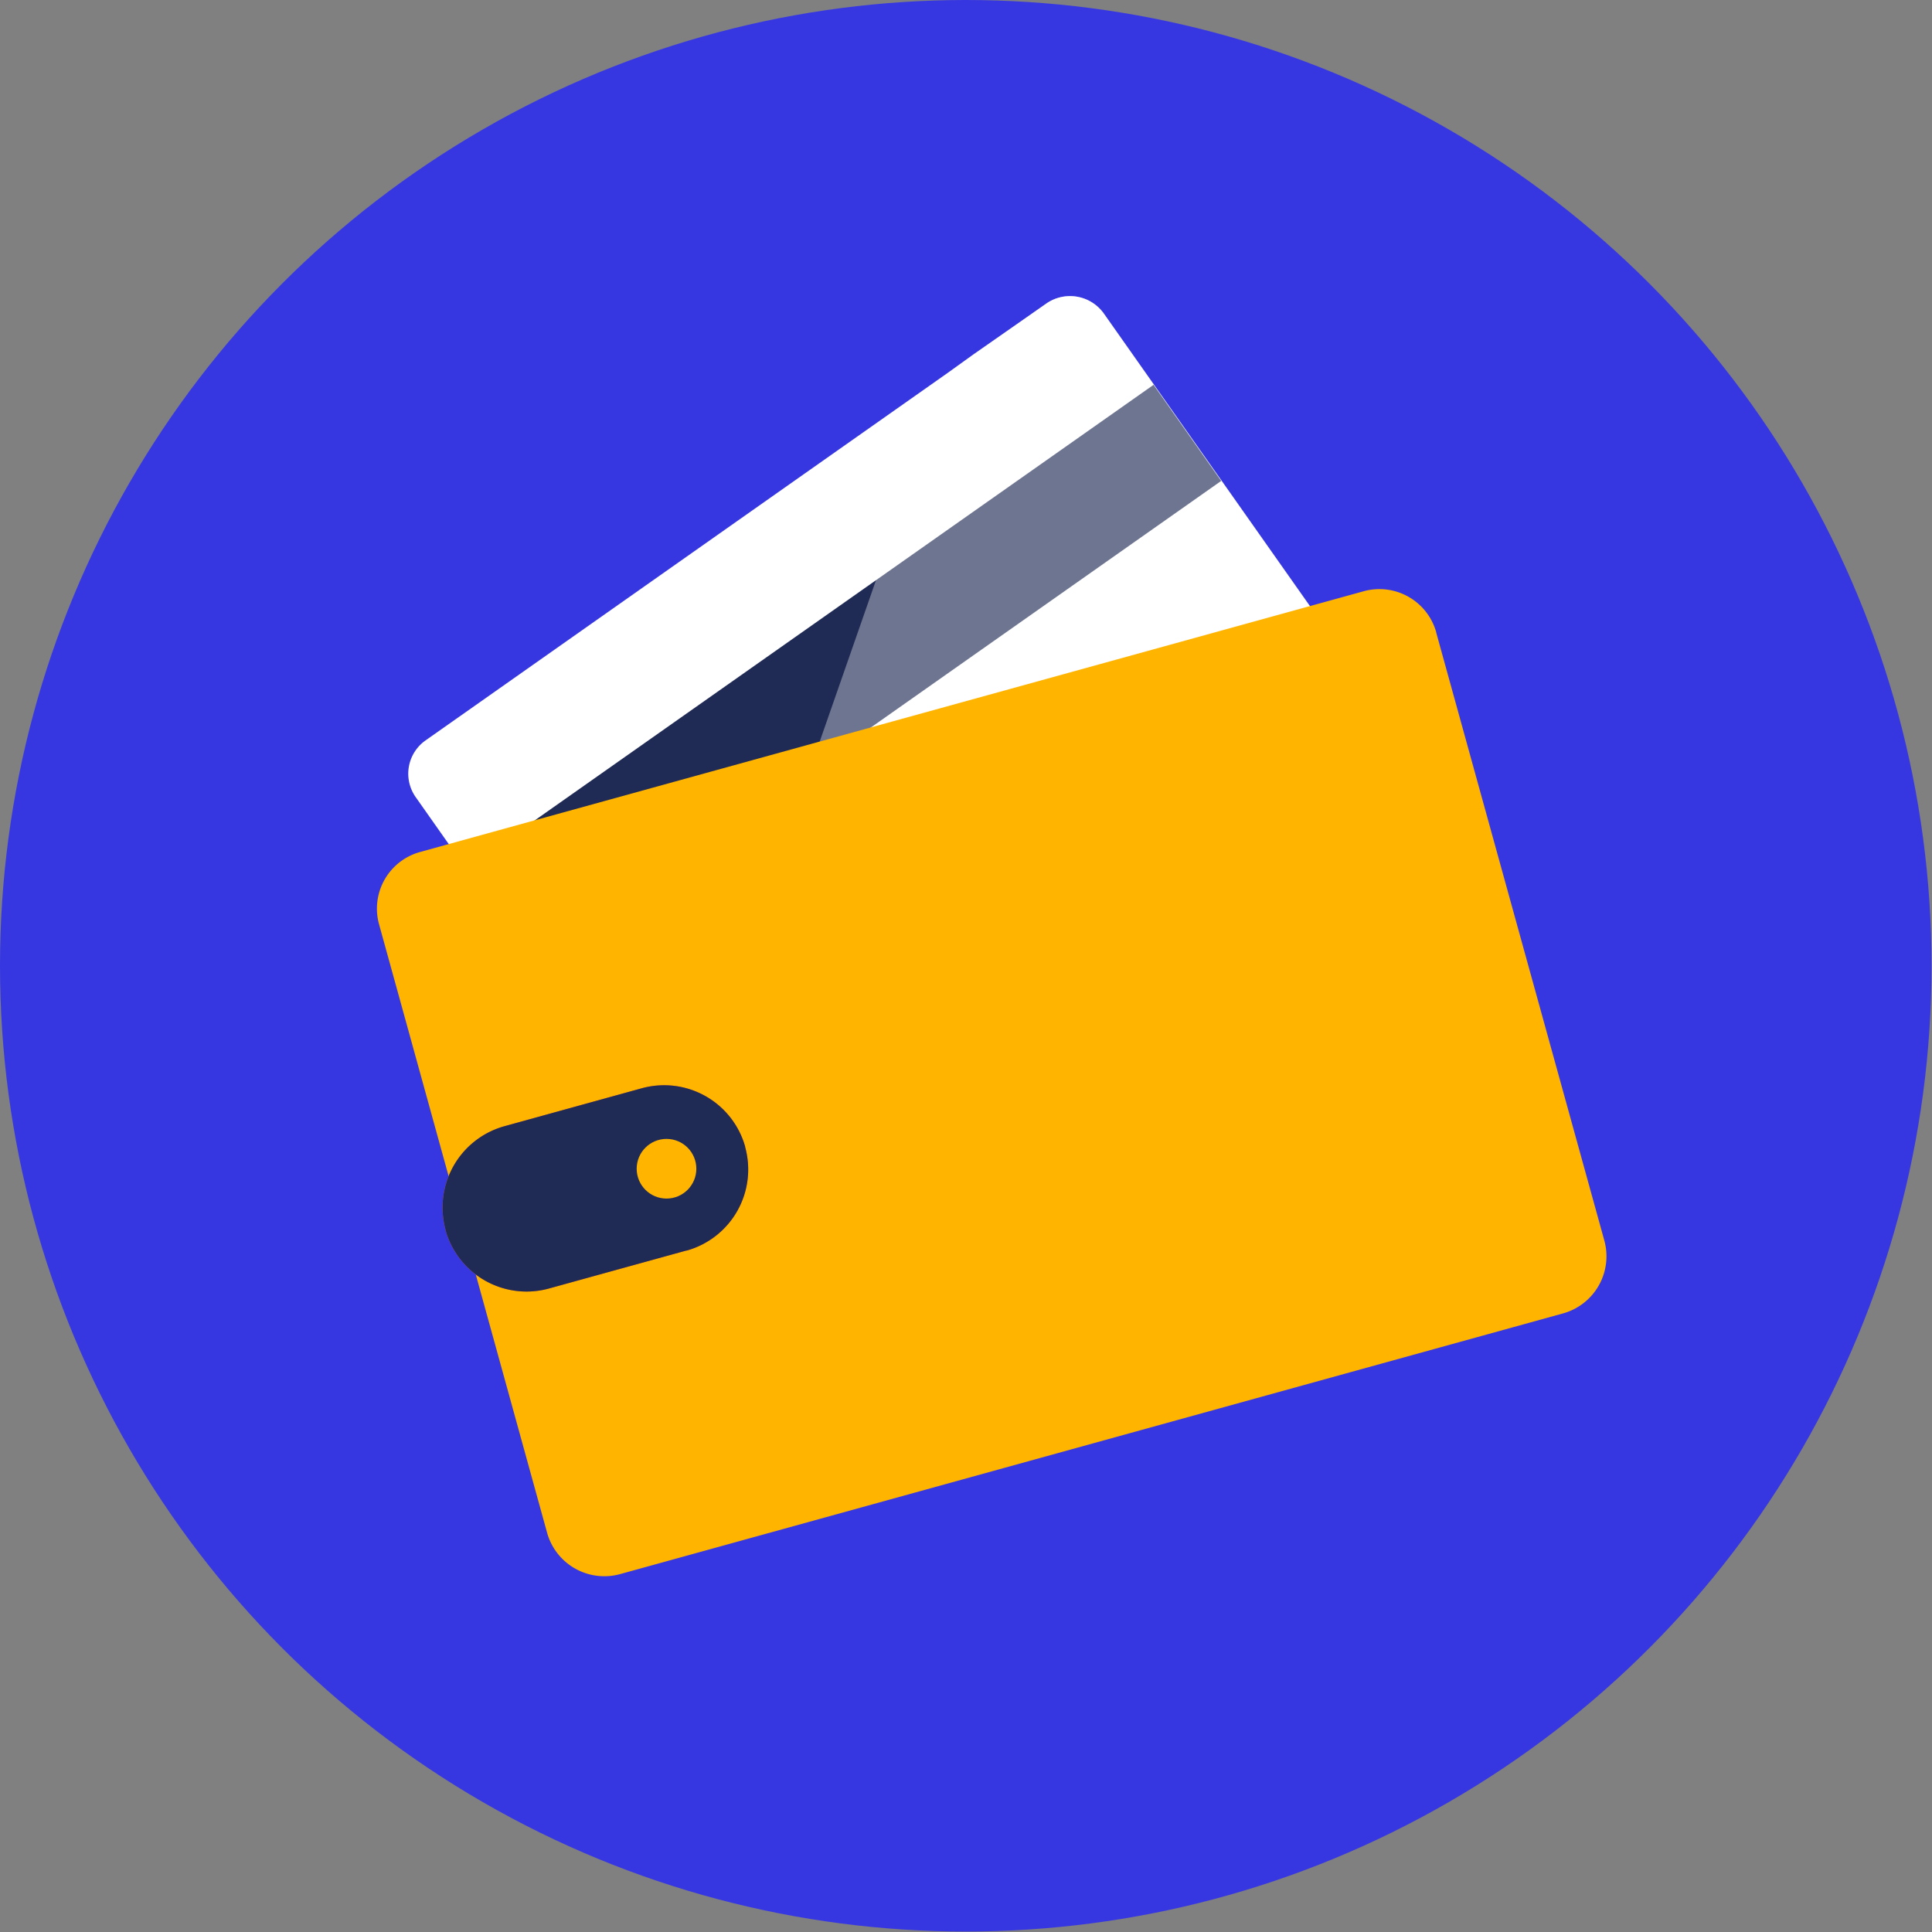 <?xml version="1.0" encoding="UTF-8"?>
<svg id="Layer_1" width="427.5" height="427.5" data-name="Layer 1" viewBox="0 0 427.5 427.5" xmlns="http://www.w3.org/2000/svg">
 <rect x="0" y="0" width="427.5" height="427.5" fill="#808080" stroke="none"/>
 <defs>
  <style>.cls-1{fill:#3737e2;}.cls-2,.cls-4{fill:#fff;}.cls-3{fill:#202b55;}.cls-4{opacity:0.35;isolation:isolate;}.cls-5{fill:#1c31e0;}.cls-6{fill:#ffb400;}.cls-7{fill:url(#linear-gradient);}</style>
  <linearGradient id="linear-gradient" x1="94.27" x2="163.07" y1="-2295" y2="-2295" gradientTransform="matrix(.96 -.27 -.27 -.96 -602.06 -1908.2)" gradientUnits="userSpaceOnUse">
   <stop stop-color="#ec663a" offset="0"/>
   <stop stop-color="#ea5435" offset=".99"/>
  </linearGradient>
 </defs>
 <circle class="cls-1" cx="213.7" cy="213.7" r="213.7"/>
 <path class="cls-2" d="m304.78 171.11-108.4 76.2-29 20.5a9.05 9.05 0 0 1-12.5-2.2l-6-8.4-56.88-80.8a9 9 0 0 1 2.2-12.6l115.5-81.3 5.7-4.1 16.2-11.3a9.19 9.19 0 0 1 12.6 2.2l62.9 89.3a9.2 9.2 0 0 1-2.32 12.5z"/>
 <rect class="cls-3" transform="translate(-51.93 134.65) rotate(-35.14)" x="93.59" y="136.33" width="186.1" height="26"/>
 <path class="cls-4" d="m312.18 165.81-7.4 5.1-108.4 76.4-29 20.5-7.38 5.19-5.1-7.4-6-8.4 60.9-174.6 5.7-4.1 16.1-11.4a9.19 9.19 0 0 1 12.6 2.2l62.9 89.3z"/>
 <rect class="cls-5" transform="translate(-86.13 144.38) rotate(-35.35)" x="145.07" y="199.22" width="76.8" height="16.2"/>
 <path class="cls-6" d="m317.78 139.91 37.22 134.6a13.12 13.12 0 0 1-9.1 16.1l-208.7 57.7a13.15 13.15 0 0 1-16.1-9l-37.2-134.7a13 13 0 0 1 9.1-16.1l208.8-57.7a13.06 13.06 0 0 1 16 9.1z"/>
 <path class="cls-7" d="m111.58 249.21 30.4-8.4a18.63 18.63 0 0 1 22.9 12.9v0.1a18.63 18.63 0 0 1-12.9 22.9h-0.1l-30.4 8.4a18.63 18.63 0 0 1-22.9-12.9v-0.1a18.69 18.69 0 0 1 13-22.9z"/>
 <path class="cls-3" d="m111.58 249.21 30.4-8.4a18.63 18.63 0 0 1 22.9 12.9v0.1a18.63 18.63 0 0 1-12.9 22.9h-0.1l-30.4 8.4a18.63 18.63 0 0 1-22.9-12.9v-0.1a18.69 18.69 0 0 1 13-22.9z"/>
 <circle class="cls-6" cx="147.48" cy="258.61" r="6.6"/>
</svg>
